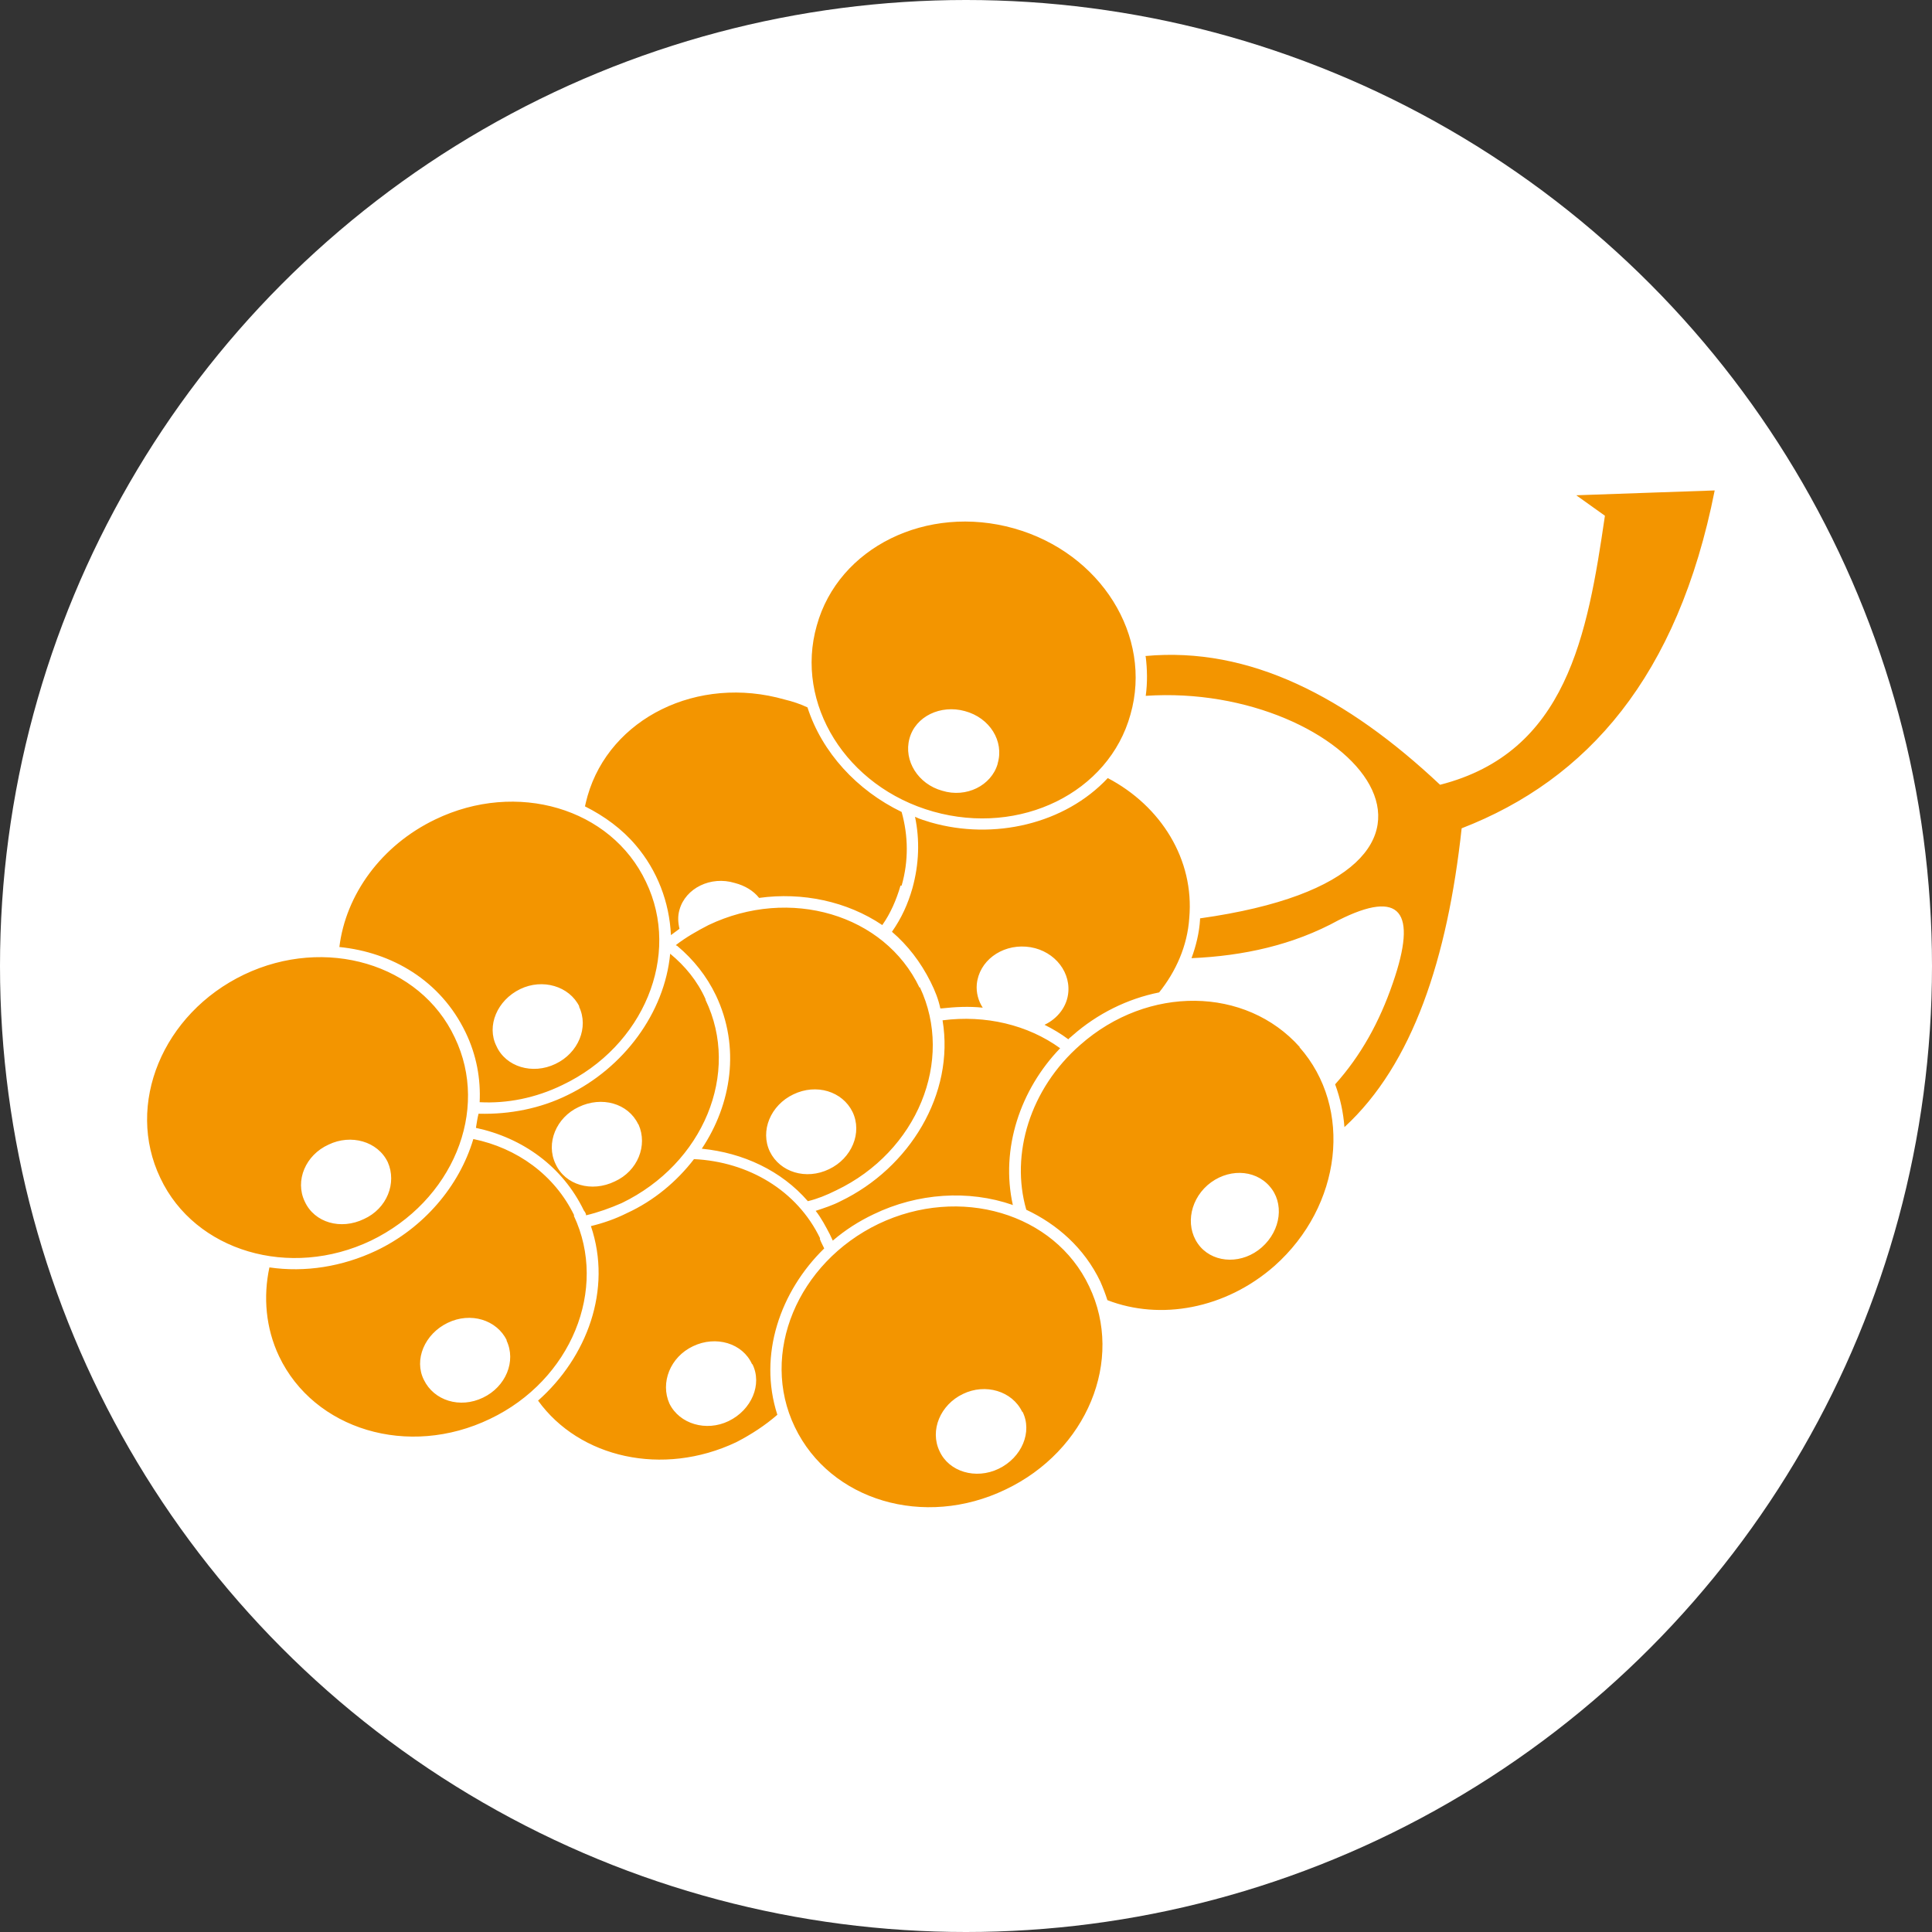 <?xml version="1.0" encoding="UTF-8"?><svg id="Calque_2" xmlns="http://www.w3.org/2000/svg" viewBox="0 0 51.92 51.92"><rect x="0" y="0" width="51.92" height="51.92" fill="#333333" stroke="none"/><defs><style>.cls-1{fill:#fff;}.cls-2{fill:#f39500;fill-rule:evenodd;}</style></defs><g id="_4-engagements_par_activités"><g><circle class="cls-1" cx="25.96" cy="25.96" r="25.96"/><path class="cls-2" d="M24.2,23.8c-.11,.38-.27,.75-.49,1.06-.95-.64-2.15-.89-3.31-.73-.15-.19-.38-.33-.65-.4-.65-.2-1.33,.14-1.49,.72-.05,.17-.04,.34,0,.51-.08,.06-.15,.11-.23,.17-.04-.89-.37-1.74-.94-2.41-.37-.44-.85-.79-1.37-1.05,.02-.08,.04-.18,.07-.28,.6-2.09,2.96-3.26,5.3-2.59,.21,.05,.42,.12,.61,.21,.39,1.21,1.33,2.23,2.53,2.81,.18,.64,.19,1.32,0,1.98h0Zm.52,2.73c.93,1.97-.07,4.42-2.25,5.46-.26,.13-.51,.23-.76,.29-.71-.82-1.74-1.3-2.85-1.41,.8-1.2,1.04-2.73,.38-4.12-.25-.52-.6-.96-1.04-1.33l-.04-.02c.27-.21,.57-.38,.88-.54,2.18-1.04,4.73-.29,5.67,1.68h0Zm-1.81,3.35c.27,.56-.02,1.25-.63,1.54-.62,.3-1.32,.08-1.59-.47-.27-.56,.02-1.25,.63-1.54,.62-.3,1.32-.08,1.59,.47h0Zm4.3,2.5c-1.18-.41-2.55-.32-3.73,.25-.4,.19-.76,.42-1.1,.71l-.08-.17c-.11-.21-.23-.44-.38-.63,.24-.08,.46-.15,.67-.26,1.85-.89,3.07-2.88,2.74-4.86,1.15-.15,2.29,.12,3.16,.75-1.07,1.11-1.61,2.7-1.27,4.22h0Zm7.71-4.24c1.45,1.64,1.14,4.27-.67,5.88-1.32,1.16-3.07,1.47-4.49,.92-.05-.16-.12-.34-.19-.5-.43-.9-1.16-1.54-1.99-1.93-.43-1.49,.1-3.25,1.45-4.43,1.82-1.61,4.45-1.57,5.9,.06h0Zm-.81,3.73c.41,.45,.32,1.19-.2,1.65-.51,.45-1.25,.44-1.65-.01-.41-.47-.32-1.21,.19-1.66,.52-.45,1.26-.44,1.67,.03h0Zm-3.73-12.67c-.58,2.1-2.96,3.27-5.3,2.61-2.34-.66-3.73-2.9-3.13-5,.58-2.1,2.96-3.27,5.3-2.61,2.34,.66,3.73,2.9,3.13,5h0Zm-3.57,1.33c-.17,.58-.84,.92-1.49,.72-.65-.18-1.04-.81-.88-1.4,.16-.6,.84-.92,1.49-.74,.67,.18,1.06,.81,.88,1.41h0Zm5.15,4.14c-.05,.75-.36,1.44-.81,2-.85,.17-1.66,.57-2.33,1.16-.04,.04-.08,.06-.11,.1-.2-.15-.42-.28-.64-.39,.36-.17,.61-.5,.64-.88,.05-.62-.46-1.17-1.14-1.22-.67-.05-1.26,.39-1.32,1.01-.02,.22,.04,.45,.16,.63-.37-.04-.74-.02-1.11,.02h-.03c-.05-.24-.14-.47-.26-.71-.27-.54-.62-.99-1.04-1.35h0c.26-.37,.43-.75,.55-1.17,.18-.65,.2-1.3,.07-1.92,.14,.07,.27,.1,.42,.15,1.7,.49,3.61,.04,4.76-1.19,1.43,.75,2.33,2.19,2.19,3.76h0Zm-9.93,8.62c.03,.09,.08,.17,.12,.26-1.18,1.15-1.78,2.86-1.26,4.47-.32,.28-.7,.53-1.11,.74-1.97,.93-4.21,.42-5.32-1.12,1.31-1.16,2-2.98,1.42-4.69,.33-.08,.65-.19,.97-.35,.72-.33,1.34-.85,1.8-1.45,1.46,.07,2.77,.84,3.39,2.13h0Zm-1.81,3.37c.27,.54-.02,1.23-.64,1.53-.6,.29-1.32,.08-1.59-.47-.25-.56,.02-1.25,.63-1.54,.62-.3,1.34-.08,1.59,.48h0Zm9.05-2.09c.95,1.98-.06,4.42-2.25,5.46-2.18,1.05-4.71,.3-5.66-1.68-.95-1.97,.07-4.41,2.25-5.46,2.18-1.04,4.73-.29,5.66,1.68h0Zm-1.79,3.37c.27,.54-.02,1.23-.64,1.53-.62,.3-1.34,.08-1.59-.47-.27-.56,.02-1.25,.63-1.54,.6-.29,1.32-.08,1.59,.48h0Zm-12.06-5.27c.93,1.97-.07,4.42-2.25,5.46-2.2,1.06-4.73,.29-5.67-1.68-.36-.76-.43-1.6-.26-2.39,.96,.14,1.96-.02,2.87-.45,1.26-.6,2.23-1.72,2.61-3,1.17,.24,2.18,.96,2.71,2.05h0Zm-1.81,3.35c.27,.56-.02,1.25-.63,1.54-.62,.3-1.32,.08-1.59-.48-.27-.54,.02-1.23,.64-1.53,.62-.3,1.32-.08,1.59,.47h0Zm3.75-12.32c.95,1.97-.06,4.42-2.25,5.46-.72,.35-1.49,.5-2.22,.46,.03-.62-.08-1.26-.38-1.88-.67-1.39-1.98-2.15-3.39-2.29,.17-1.4,1.12-2.73,2.58-3.43,2.18-1.05,4.72-.31,5.66,1.68h0Zm1.6,3.17c.95,1.97-.06,4.4-2.25,5.46-.32,.14-.63,.25-.96,.33,0-.05-.03-.09-.06-.13-.57-1.18-1.64-1.95-2.9-2.22,.02-.13,.04-.26,.07-.38h.02c.82,.02,1.64-.14,2.37-.5,1.51-.73,2.61-2.21,2.76-3.8,.4,.33,.73,.73,.95,1.22h0Zm-1.8,3.35c.25,.56-.02,1.25-.64,1.53-.62,.3-1.33,.1-1.59-.47-.27-.56,.02-1.25,.62-1.53,.62-.3,1.33-.1,1.6,.46h0Zm-1.6-3.17c.27,.56-.02,1.25-.63,1.54-.62,.3-1.34,.08-1.59-.48-.27-.54,.02-1.23,.64-1.53,.6-.29,1.32-.08,1.59,.47h0Zm-3.34,.83c.95,1.97-.06,4.4-2.25,5.46-2.18,1.04-4.73,.29-5.66-1.68-.95-1.98,.06-4.42,2.25-5.47,2.18-1.04,4.73-.29,5.66,1.69h0Zm-1.8,3.35c.25,.56-.02,1.25-.64,1.53-.62,.3-1.33,.1-1.59-.47-.27-.56,.02-1.25,.64-1.53,.6-.29,1.32-.09,1.59,.47h0Zm20.36-13.6c2.8-.26,5.41,1.1,7.92,3.46,3.4-.87,3.96-4.01,4.43-7.23l-.77-.55c1.23-.04,2.48-.09,3.72-.13-.99,5-3.42,7.77-6.8,9.08-.38,3.49-1.31,6.34-3.15,8.03-.03-.39-.11-.77-.25-1.15,.69-.77,1.19-1.67,1.55-2.72,.67-1.93,.21-2.53-1.46-1.69-1.22,.67-2.56,.96-3.95,1.02,.12-.32,.21-.69,.23-1.04v-.03c8.62-1.21,4.02-6.35-1.46-5.98,.05-.36,.04-.72,0-1.05h0Z"/></g></g></svg>